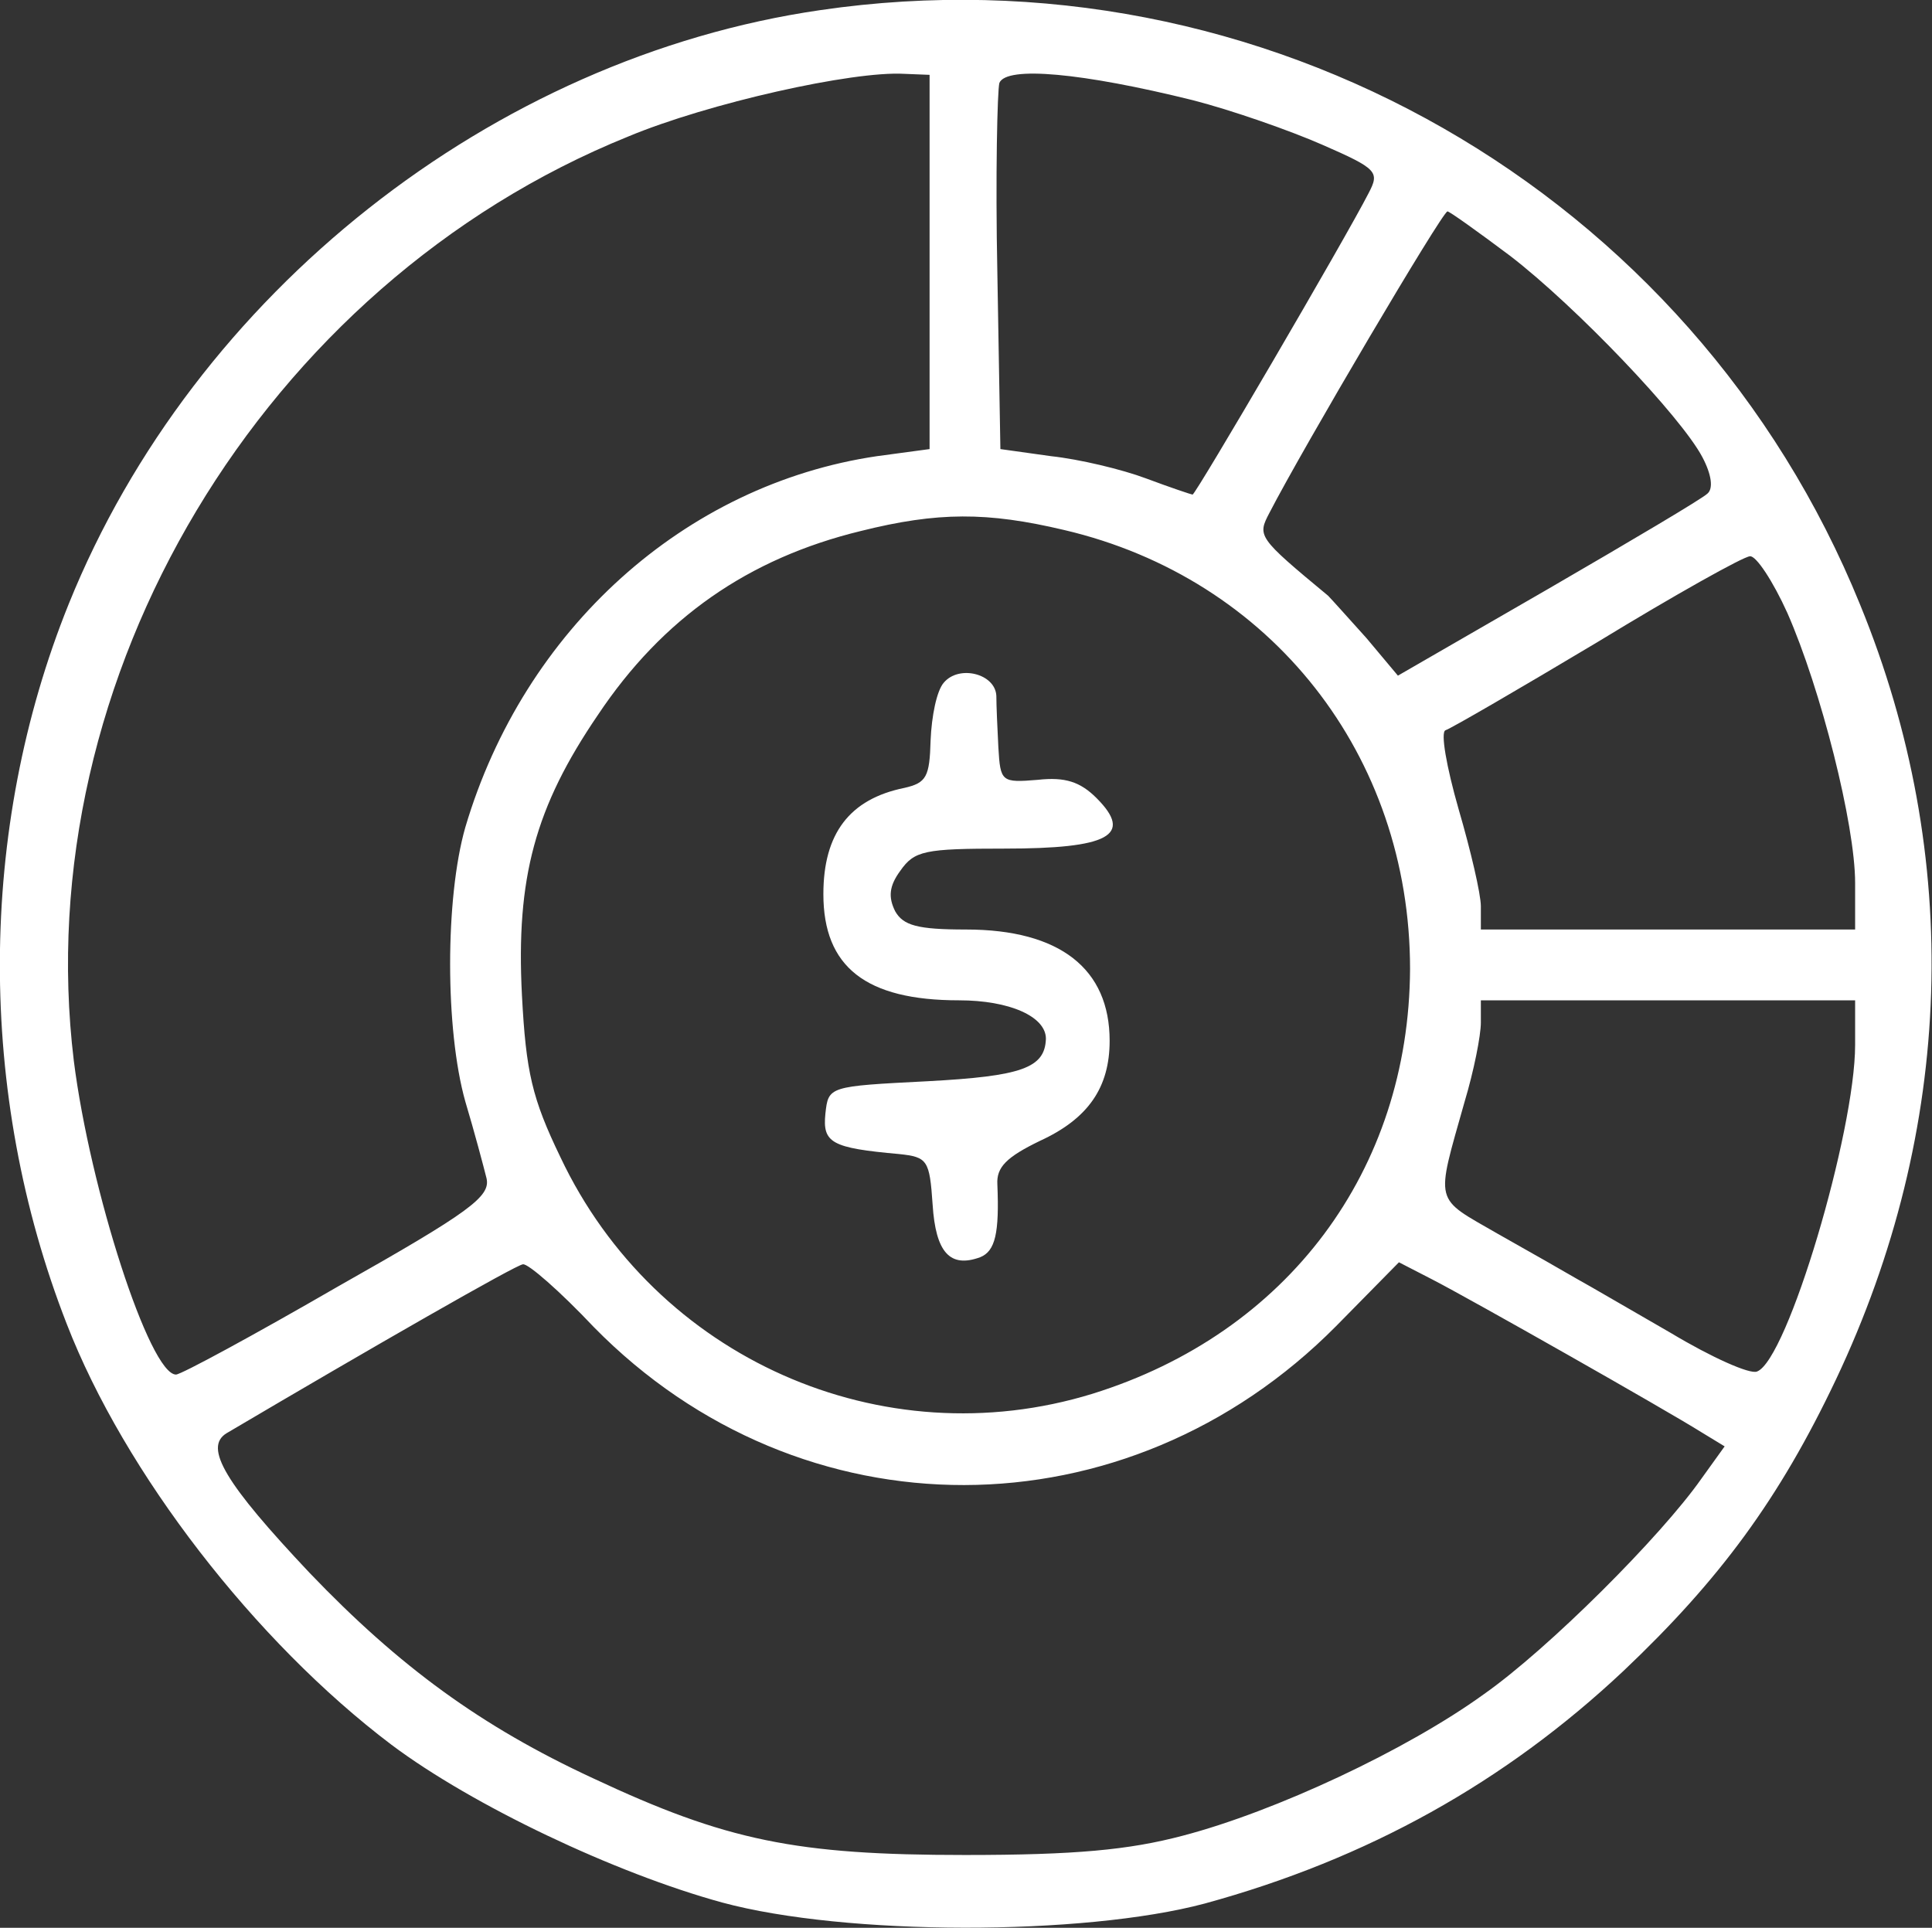 <?xml version="1.0" encoding="utf-8"?>
<!-- Generator: Adobe Illustrator 25.1.0, SVG Export Plug-In . SVG Version: 6.00 Build 0)  -->
<svg version="1.1" id="katman_1" xmlns="http://www.w3.org/2000/svg" xmlns:xlink="http://www.w3.org/1999/xlink" x="0px" y="0px"
	 viewBox="0 0 191 190.6" style="enable-background:new 0 0 191 190.6;" xml:space="preserve">
<rect x="0" y="0" width="191" height="190.6" fill="#333333" stroke="none"/>
<style type="text/css">
	.st0{fill:#FFFFFF;}
</style>
<g>
	<path class="st0" d="M81.1,1C48.7,5.7,19.2,29,6.8,59.7c-9,22.3-9.1,48.4-0.2,71.2c5.7,14.7,18.6,31.4,32.1,41.6
		c8,6,22.1,12.7,32.7,15.6c12.2,3.3,35.7,3.3,47.7,0.1c16.1-4.4,29.7-12,41.4-23c9.5-9,15.4-17,21-28.8
		c11.7-24.7,12.6-51.7,2.4-76.6C167.3,18.9,124.8-5.4,81.1,1z M91.9,25.9v18.5l-5.2,0.7c-19,2.8-34.9,17.1-40.7,36.7
		c-2,7-2,20,0,27.1c0.9,3,1.8,6.4,2.1,7.6c0.4,1.8-1.6,3.3-14.7,10.7c-8.3,4.8-15.5,8.7-16,8.7c-2.6,0-8.5-18.3-10.1-31
		C2.7,67,26,28.1,62.1,13.5C70,10.2,84.3,7,89.4,7.3l2.5,0.1V25.9z M117.9,9.9c3.9,1,9.6,3,12.8,4.4c5.5,2.4,5.7,2.7,4.6,4.8
		c-2.3,4.5-17.1,29.8-17.4,29.8c-0.1,0-2.2-0.7-4.6-1.6s-6.6-1.9-9.4-2.2l-5-0.7L98.6,27c-0.2-9.6,0-18.1,0.2-18.8
		C99.5,6.5,107,7.2,117.9,9.9z M149.3,25.3c6.5,5,16.9,15.9,19,19.9c0.9,1.7,1.1,3.1,0.5,3.6c-0.5,0.5-7.6,4.7-15.7,9.4l-14.9,8.6
		l-3.1-3.7c-1.8-2-3.5-3.9-3.8-4.2c-7-5.8-7-5.9-5.8-8.2c3.3-6.4,17.1-29.8,17.6-29.8C143.3,20.9,146.1,22.9,149.3,25.3z
		 M105.2,52.4c20.5,4.8,34.2,22.3,34.2,43.4c-0.1,19.9-12.1,36-31.4,42c-20.8,6.4-43.2-3.5-52.6-23.4c-2.8-5.8-3.4-8.4-3.8-16
		c-0.6-11.6,1.3-18.6,7.5-27.7c6.4-9.6,14.9-15.5,26-18.2C92.7,50.6,97.6,50.6,105.2,52.4z M176.7,60.6c3.3,7.5,6.7,20.9,6.7,26.7
		v4.6h-18.5h-18.5v-2.3c0-1.2-1-5.5-2.2-9.6c-1.2-4.2-1.8-7.6-1.3-7.8c0.6-0.2,7.3-4.1,15-8.7c7.7-4.7,14.5-8.5,15.1-8.5
		C173.6,54.9,175.3,57.5,176.7,60.6z M183.4,103.3c0,8.6-6.7,31.2-9.7,32.3c-0.7,0.3-4.5-1.4-8.5-3.8c-4-2.3-8.1-4.7-9.2-5.3
		c-1.2-0.7-4.7-2.7-7.9-4.5c-6.4-3.7-6.2-2.8-3.3-13.1c0.9-3,1.6-6.5,1.6-7.8v-2.2h18.5h18.5V103.3z M58.7,131.2
		c20.5,20.9,52.7,20.8,73.4-0.1l6.2-6.3l3.3,1.7c3.7,1.9,23.1,12.9,26.6,15.1l2.3,1.4l-2.3,3.2c-4,5.7-15.1,16.8-21.5,21.3
		c-7.6,5.5-20.6,11.6-29.8,14c-5.3,1.4-10.6,1.9-21.5,1.9c-16.7,0-23.6-1.4-36.8-7.6c-11-5.1-19.1-11-28-20.3
		c-8.3-8.8-10.5-12.4-8.2-13.8c14.4-8.5,28.7-16.7,29.3-16.7C52.2,124.9,55.4,127.7,58.7,131.2z"/>
	<path class="st0" d="M93.3,67.5c-0.7,0.8-1.2,3.3-1.3,5.7c-0.1,3.6-0.4,4.2-2.6,4.7c-5.4,1.1-8,4.5-8,10.5
		c0,7.2,4.2,10.5,13.4,10.5c5,0,8.6,1.6,8.6,3.8c-0.1,2.9-2.4,3.7-11.7,4.2c-9.8,0.5-9.8,0.5-10.1,3.2c-0.3,2.9,0.6,3.4,7.3,4
		c2.8,0.3,3,0.6,3.3,5c0.3,4.7,1.7,6.3,4.7,5.2c1.5-0.6,1.9-2.4,1.7-7.2c-0.1-1.7,0.9-2.7,4.2-4.3c4.8-2.2,6.9-5.3,6.9-9.9
		c0-7.1-4.9-11-14.2-11c-4.8,0-6.2-0.4-7-1.8c-0.7-1.4-0.6-2.5,0.5-4c1.4-2,2.4-2.2,10.3-2.2c10.3,0,12.8-1.3,9.1-5
		c-1.6-1.6-3.1-2.1-5.8-1.8c-3.6,0.3-3.7,0.2-3.9-3.2c-0.1-1.9-0.2-4.2-0.2-5.1C98.4,66.6,94.8,65.7,93.3,67.5z"/>
</g>
</svg>
